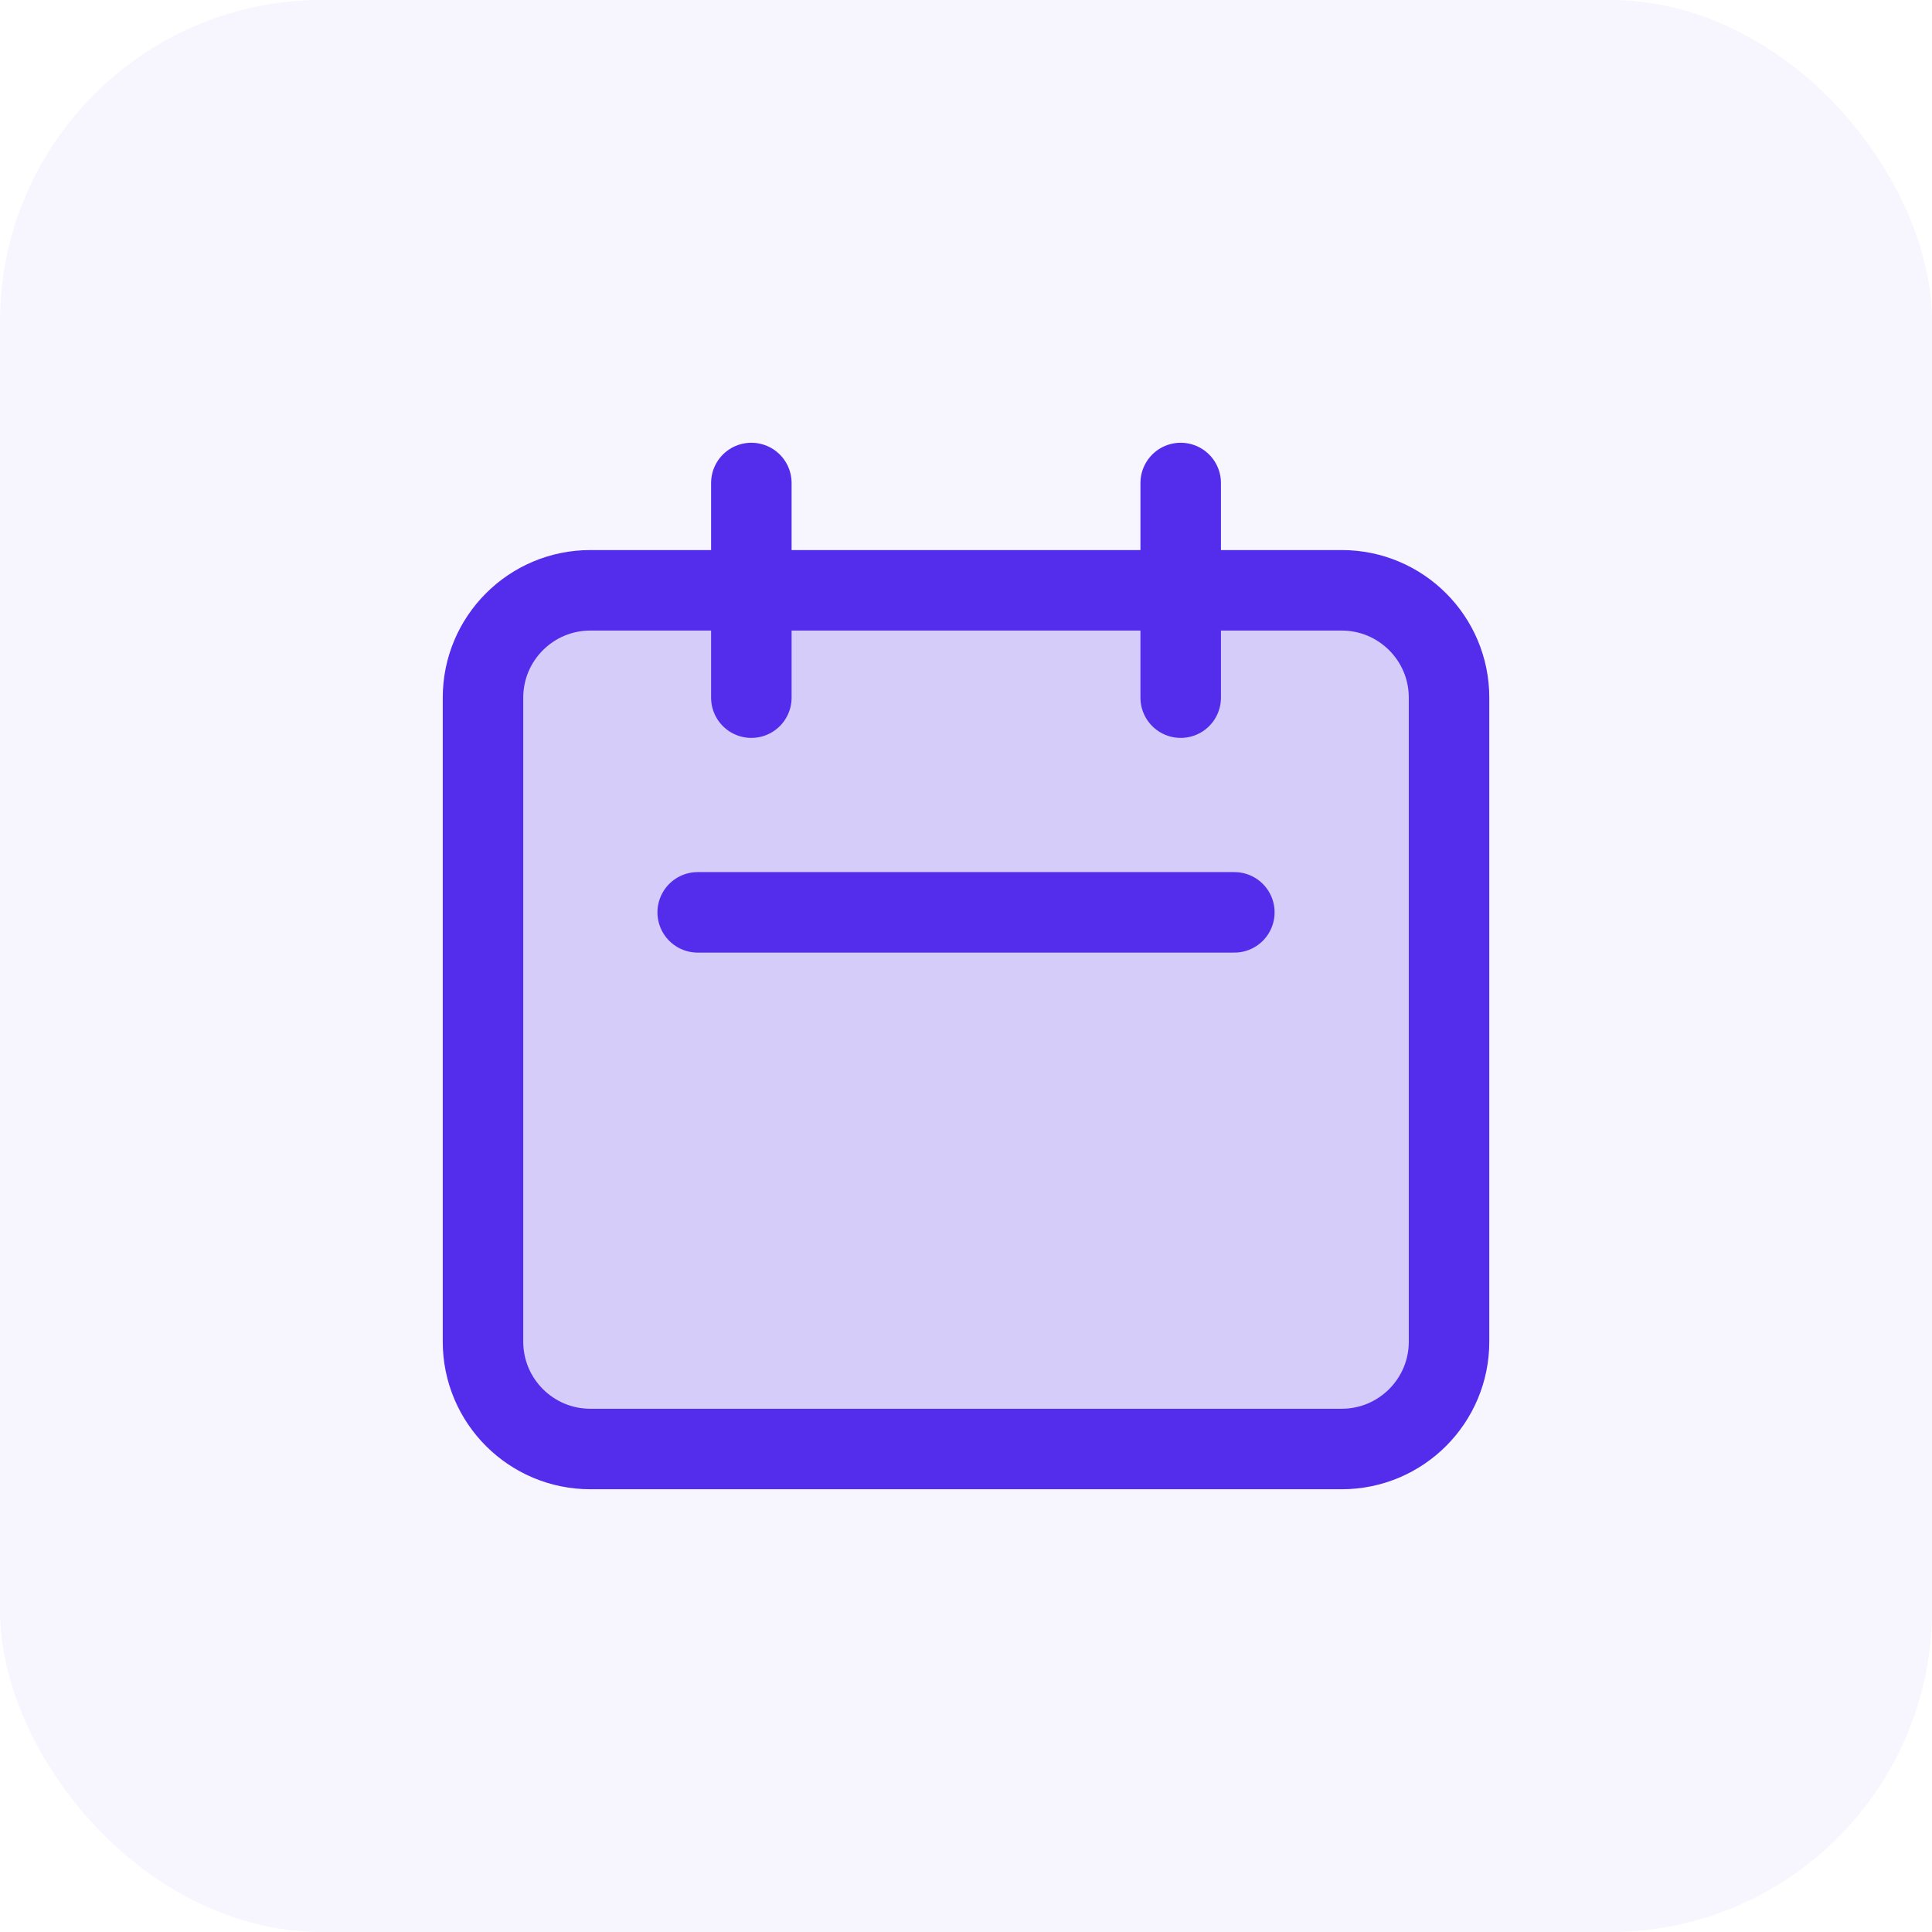 <svg fill="none" height="48" viewBox="0 0 48 48" width="48" xmlns="http://www.w3.org/2000/svg"><rect fill="#542cec" fill-opacity=".05" height="48" rx="8" width="48"/><path d="m12 17.333c0-1.473 1.194-2.667 2.667-2.667h18.667c1.473 0 2.667 1.194 2.667 2.667v16c0 1.473-1.194 2.667-2.667 2.667h-18.667c-1.473 0-2.667-1.194-2.667-2.667z" fill="#542cec" fill-opacity=".2"/><path d="m18.667 17.333v-5.333m10.667 5.333v-5.333m-12 10.667h13.333m-16 13.333h18.667c1.473 0 2.667-1.194 2.667-2.667v-16c0-1.473-1.194-2.667-2.667-2.667h-18.667c-1.473 0-2.667 1.194-2.667 2.667v16c0 1.473 1.194 2.667 2.667 2.667z" stroke="#542cec" stroke-linecap="round" stroke-linejoin="round" stroke-width="2"/></svg>